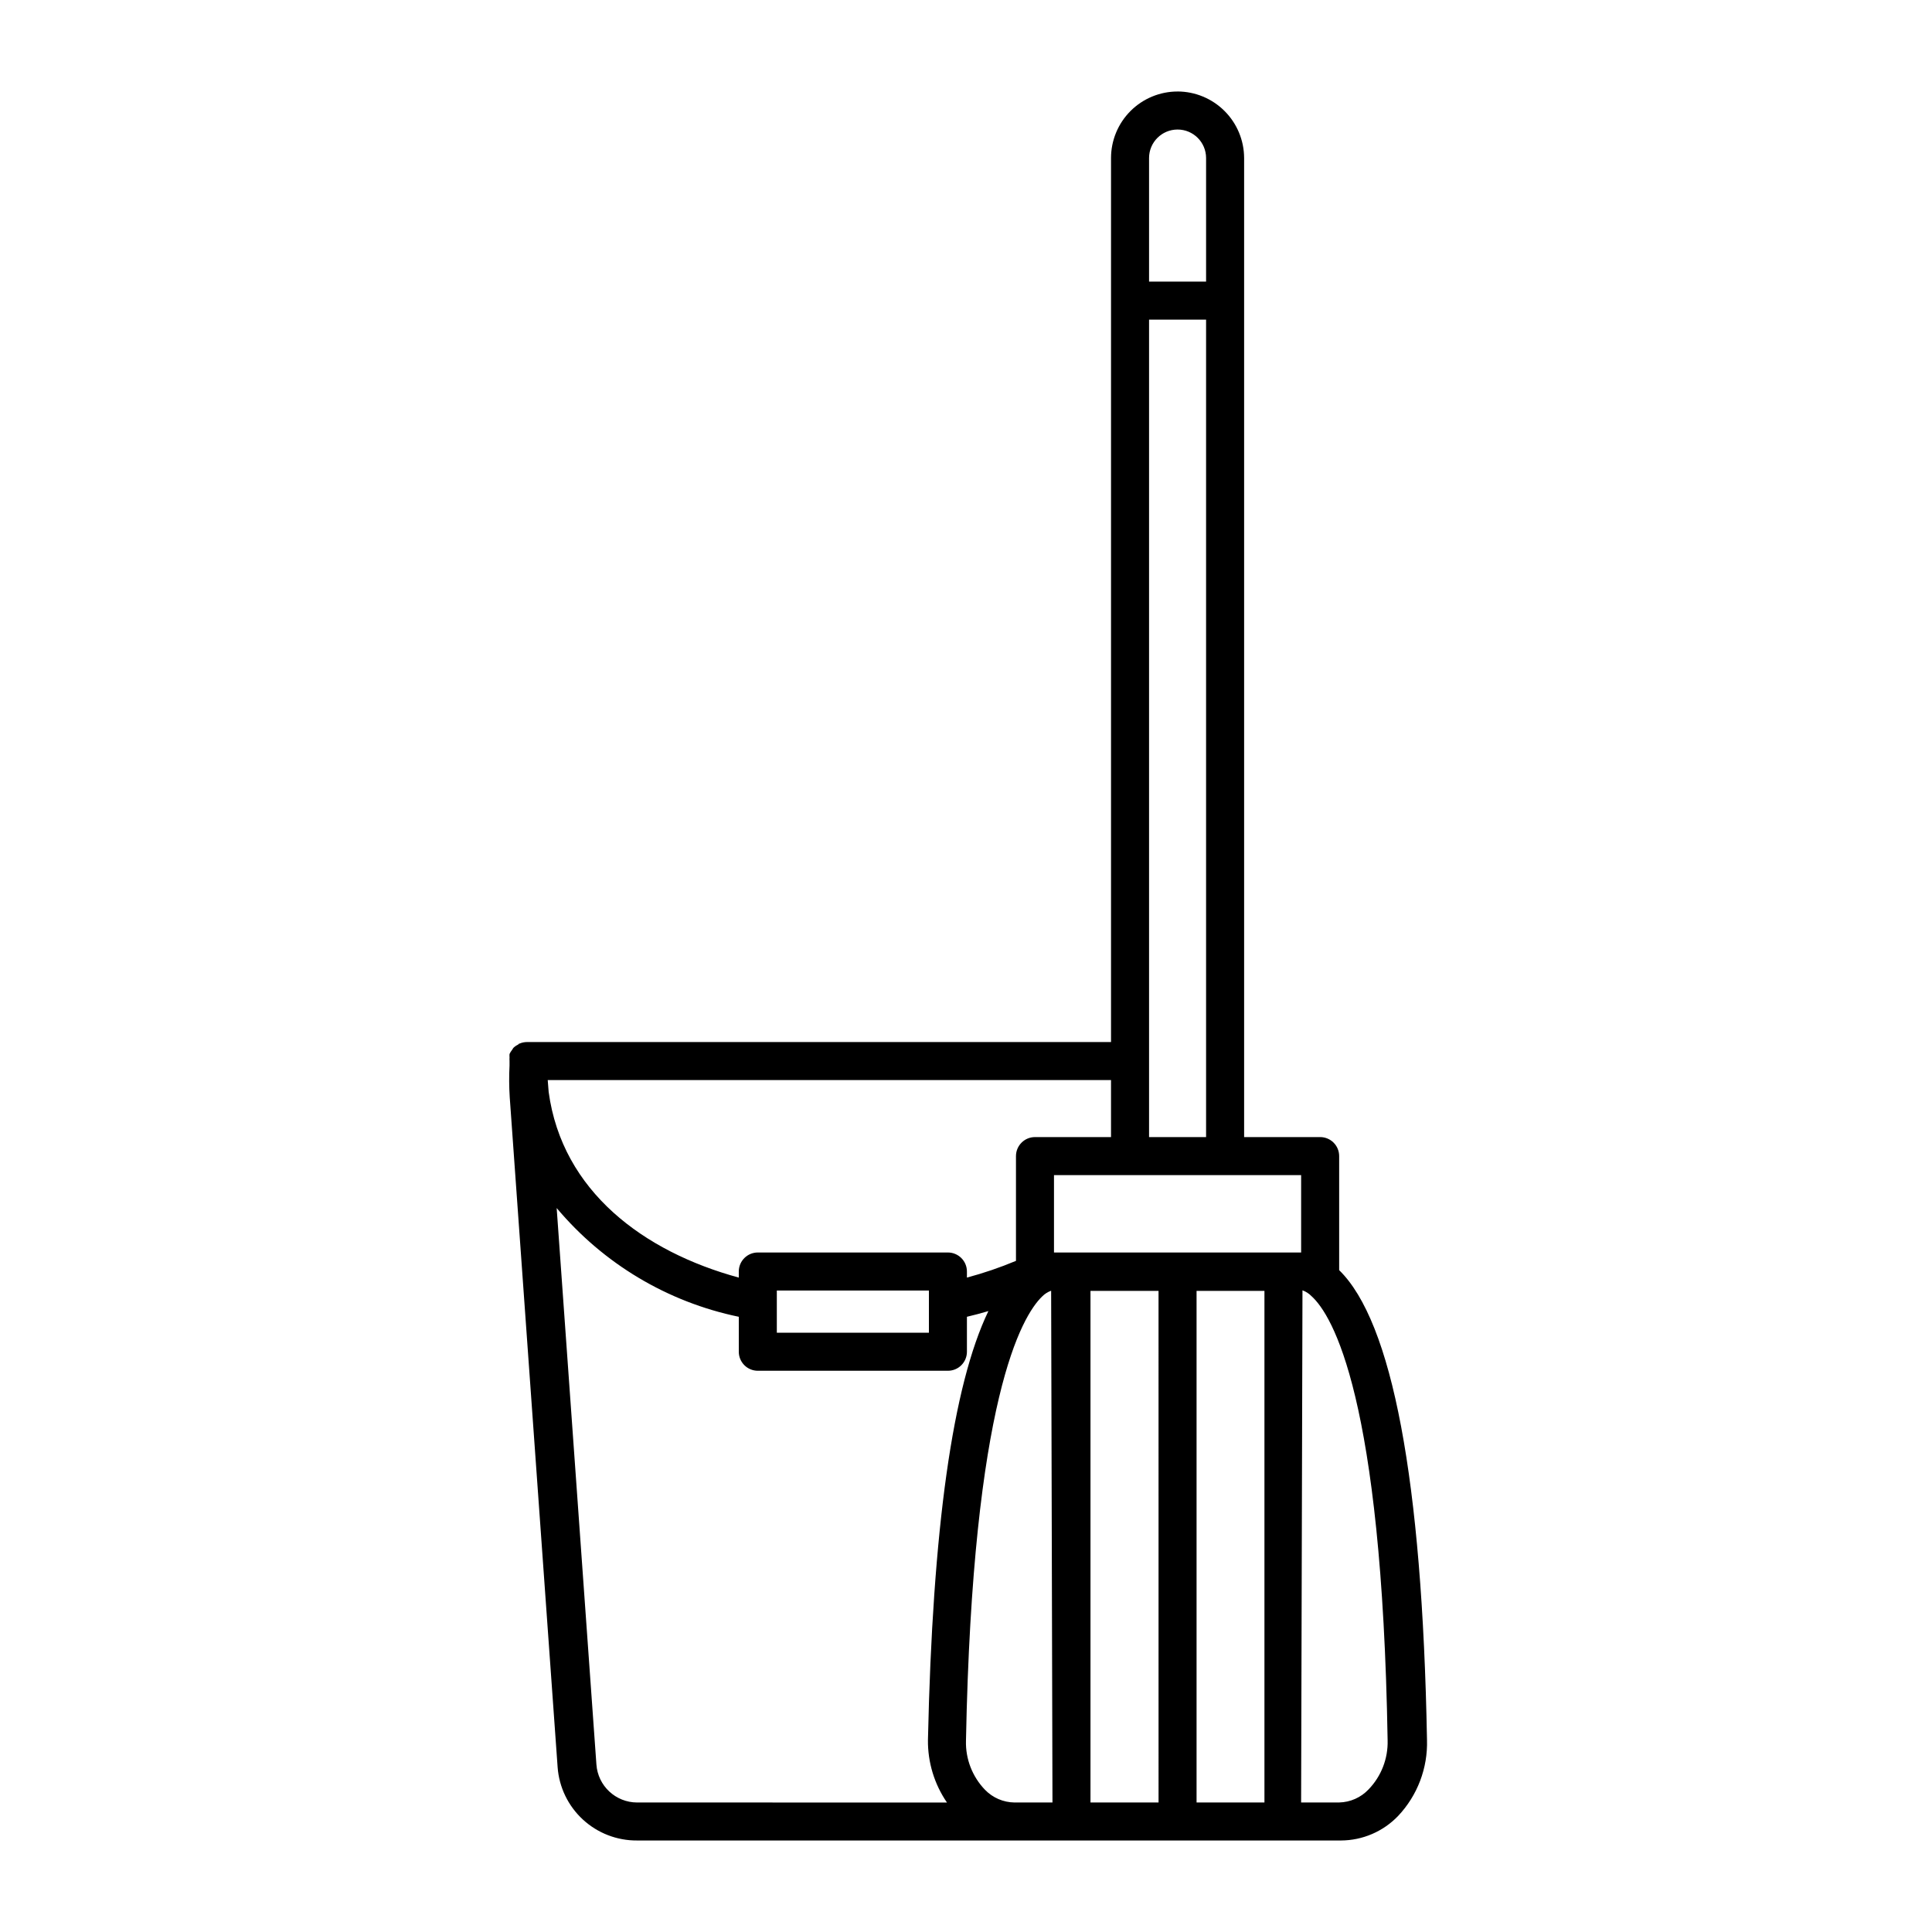 <?xml version="1.0" encoding="UTF-8"?>
<!-- Uploaded to: ICON Repo, www.svgrepo.com, Generator: ICON Repo Mixer Tools -->
<svg fill="#000000" width="800px" height="800px" version="1.1" viewBox="144 144 512 512" xmlns="http://www.w3.org/2000/svg">
 <path d="m456.07 168.25c-4.68 0-9.164 1.859-12.469 5.164-3.309 3.309-5.168 7.793-5.168 12.469v234.27h-154.77c-0.676 0-1.344 0.137-1.965 0.402 0 0-0.25 0-0.352 0.25-0.484 0.227-0.93 0.531-1.309 0.906-0.129 0.18-0.25 0.363-0.355 0.555-0.262 0.324-0.484 0.68-0.652 1.059-0.027 0.301-0.027 0.605 0 0.906-0.023 0.305-0.023 0.605 0 0.906v1.262c-0.145 2.785-0.125 5.578 0.051 8.363l12.695 177.59c0.395 5.301 2.789 10.254 6.699 13.852 3.91 3.602 9.043 5.586 14.359 5.543h186.56c5.711-0.031 11.164-2.375 15.117-6.5 5.129-5.43 7.883-12.684 7.656-20.152-1.258-69.07-9.27-110.84-23.277-124.49v-30.23c0-1.336-0.527-2.617-1.473-3.562-0.945-0.945-2.227-1.477-3.562-1.477h-20.152v-259.46c-0.016-4.672-1.875-9.148-5.18-12.453-3.305-3.305-7.781-5.168-12.453-5.18zm-7.559 17.633c0-4.172 3.383-7.555 7.559-7.555 4.172 0 7.555 3.383 7.555 7.555v32.75h-15.113zm0 42.824h15.113v216.64h-15.113zm-159.36 201.52h149.28v15.113h-20.152c-2.781 0-5.035 2.258-5.035 5.039v27.762c-4.231 1.77-8.57 3.25-13 4.434v-1.613c0-1.336-0.531-2.617-1.477-3.562-0.945-0.945-2.227-1.477-3.562-1.477h-50.383 0.004c-2.781 0-5.039 2.258-5.039 5.039v1.613c-25.191-6.852-46.805-22.871-50.383-49.172zm101.02 55.773v11.184h-40.305v-11.184zm-77.336 135.68c-5.68-0.012-10.387-4.41-10.781-10.078l-10.531-147.46c12.391 14.762 29.395 24.918 48.266 28.82v9.27c0 1.336 0.531 2.617 1.477 3.562 0.945 0.945 2.227 1.473 3.562 1.473h50.383-0.004c1.336 0 2.617-0.527 3.562-1.473 0.945-0.945 1.477-2.227 1.477-3.562v-9.27c1.914-0.453 3.828-0.957 5.691-1.512-9.469 19.648-14.809 57.684-16.02 113.66-0.066 5.914 1.691 11.703 5.039 16.578zm110.08 0h-10.078c-2.949-0.039-5.762-1.254-7.809-3.375-3.356-3.481-5.172-8.168-5.035-13 1.762-90.688 14.863-112.55 20.152-117.69 0.676-0.695 1.504-1.23 2.418-1.559zm28.113 0h-18.039v-135.58h18.035zm28.062 0h-17.988v-135.58h17.988zm10.078-135.73h-0.004c0.914 0.328 1.742 0.863 2.418 1.562 5.543 5.039 18.641 26.852 20.152 117.69v-0.004c0.137 4.836-1.68 9.52-5.035 13-2.031 2.16-4.848 3.414-7.812 3.477h-10.078zm-0.355-30.531v20.504h-65.496v-20.504z"/>
</svg>